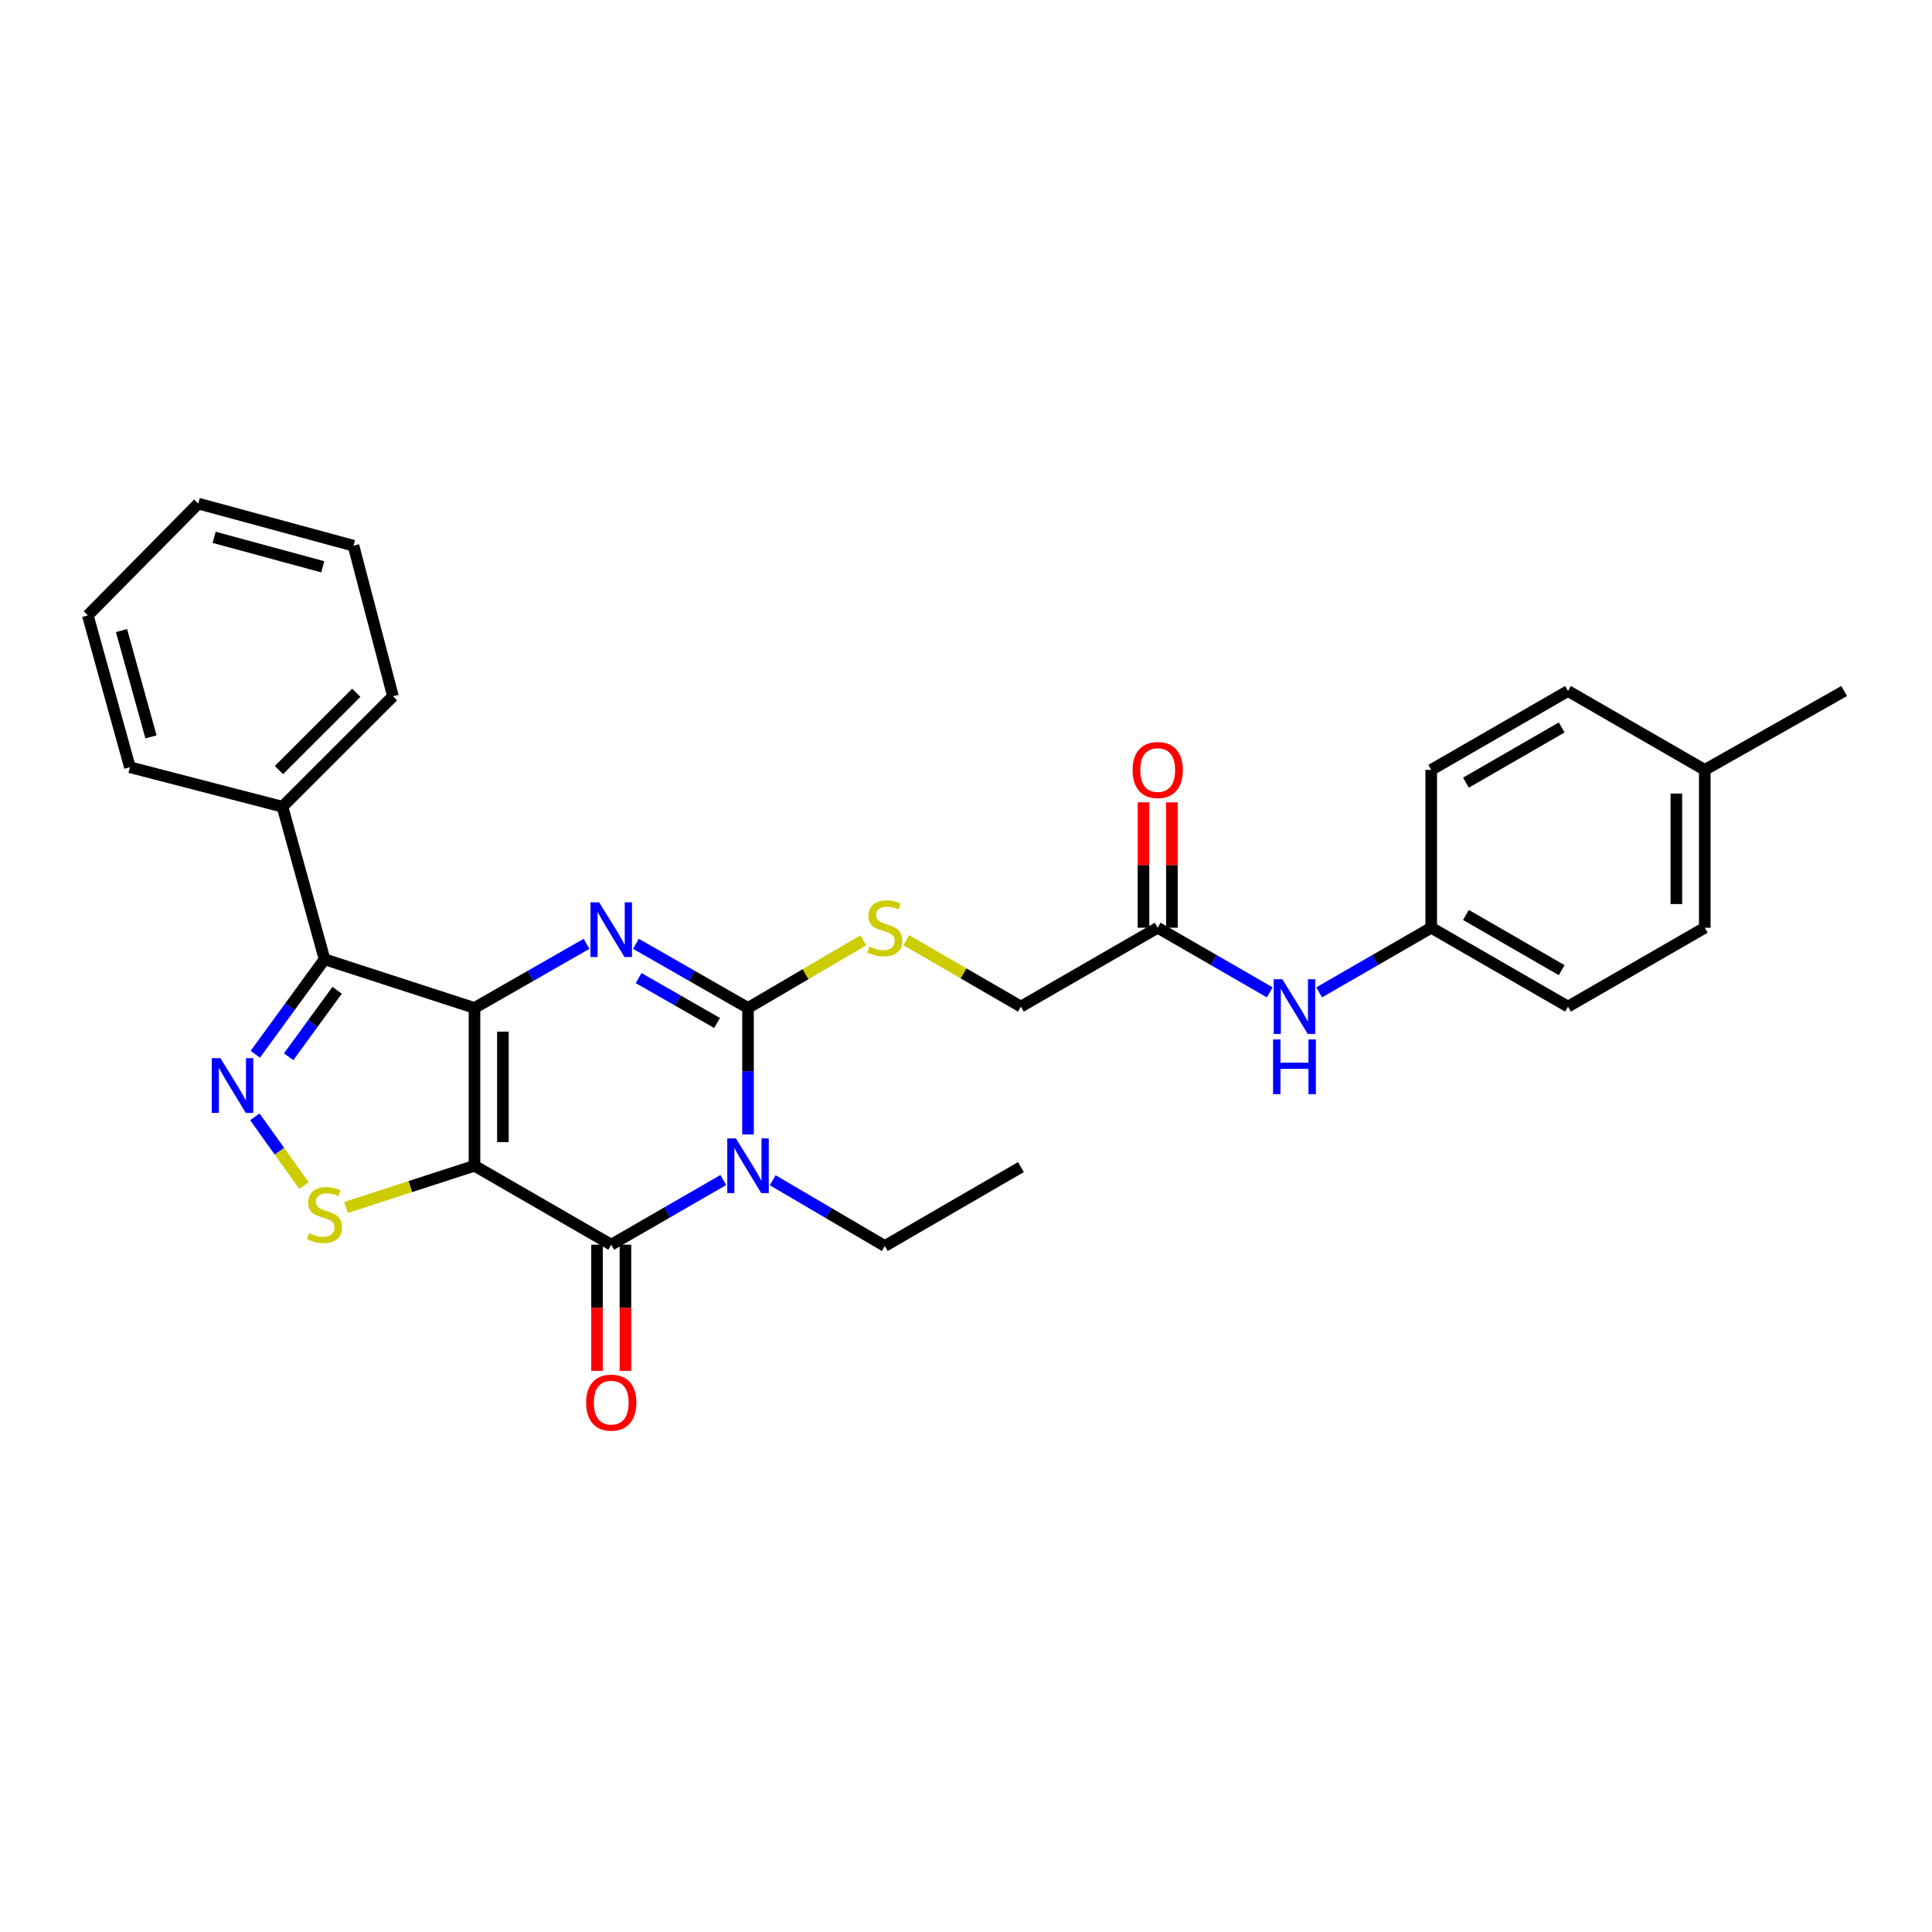 <?xml version='1.0' encoding='iso-8859-1'?>
<svg version='1.1' baseProfile='full'
              xmlns='http://www.w3.org/2000/svg'
                      xmlns:rdkit='http://www.rdkit.org/xml'
                      xmlns:xlink='http://www.w3.org/1999/xlink'
                  xml:space='preserve'
width='1000px' height='1000px' viewBox='0 0 1000 1000'>
<!-- END OF HEADER -->
<rect style='opacity:1.0;fill:#FFFFFF;stroke:none' width='1000' height='1000' x='0' y='0'> </rect>
<path class='bond-0' d='M 245.598,521.711 L 245.598,603.394' style='fill:none;fill-rule:evenodd;stroke:#000000;stroke-width:6px;stroke-linecap:butt;stroke-linejoin:miter;stroke-opacity:1' />
<path class='bond-0' d='M 260.302,533.964 L 260.302,591.142' style='fill:none;fill-rule:evenodd;stroke:#000000;stroke-width:6px;stroke-linecap:butt;stroke-linejoin:miter;stroke-opacity:1' />
<path class='bond-2' d='M 245.598,521.711 L 274.597,505.113' style='fill:none;fill-rule:evenodd;stroke:#000000;stroke-width:6px;stroke-linecap:butt;stroke-linejoin:miter;stroke-opacity:1' />
<path class='bond-2' d='M 274.597,505.113 L 303.596,488.515' style='fill:none;fill-rule:evenodd;stroke:#0000FF;stroke-width:6px;stroke-linecap:butt;stroke-linejoin:miter;stroke-opacity:1' />
<path class='bond-5' d='M 245.598,521.711 L 167.991,496.526' style='fill:none;fill-rule:evenodd;stroke:#000000;stroke-width:6px;stroke-linecap:butt;stroke-linejoin:miter;stroke-opacity:1' />
<path class='bond-4' d='M 245.598,603.394 L 316.375,644.248' style='fill:none;fill-rule:evenodd;stroke:#000000;stroke-width:6px;stroke-linecap:butt;stroke-linejoin:miter;stroke-opacity:1' />
<path class='bond-7' d='M 245.598,603.394 L 212.354,614.182' style='fill:none;fill-rule:evenodd;stroke:#000000;stroke-width:6px;stroke-linecap:butt;stroke-linejoin:miter;stroke-opacity:1' />
<path class='bond-7' d='M 212.354,614.182 L 179.111,624.971' style='fill:none;fill-rule:evenodd;stroke:#CCCC00;stroke-width:6px;stroke-linecap:butt;stroke-linejoin:miter;stroke-opacity:1' />
<path class='bond-1' d='M 387.168,587.192 L 387.168,554.452' style='fill:none;fill-rule:evenodd;stroke:#0000FF;stroke-width:6px;stroke-linecap:butt;stroke-linejoin:miter;stroke-opacity:1' />
<path class='bond-1' d='M 387.168,554.452 L 387.168,521.711' style='fill:none;fill-rule:evenodd;stroke:#000000;stroke-width:6px;stroke-linecap:butt;stroke-linejoin:miter;stroke-opacity:1' />
<path class='bond-14' d='M 399.96,610.898 L 428.965,627.912' style='fill:none;fill-rule:evenodd;stroke:#0000FF;stroke-width:6px;stroke-linecap:butt;stroke-linejoin:miter;stroke-opacity:1' />
<path class='bond-14' d='M 428.965,627.912 L 457.97,644.926' style='fill:none;fill-rule:evenodd;stroke:#000000;stroke-width:6px;stroke-linecap:butt;stroke-linejoin:miter;stroke-opacity:1' />
<path class='bond-30' d='M 374.385,610.771 L 345.38,627.51' style='fill:none;fill-rule:evenodd;stroke:#0000FF;stroke-width:6px;stroke-linecap:butt;stroke-linejoin:miter;stroke-opacity:1' />
<path class='bond-30' d='M 345.38,627.51 L 316.375,644.248' style='fill:none;fill-rule:evenodd;stroke:#000000;stroke-width:6px;stroke-linecap:butt;stroke-linejoin:miter;stroke-opacity:1' />
<path class='bond-3' d='M 329.154,488.513 L 358.161,505.112' style='fill:none;fill-rule:evenodd;stroke:#0000FF;stroke-width:6px;stroke-linecap:butt;stroke-linejoin:miter;stroke-opacity:1' />
<path class='bond-3' d='M 358.161,505.112 L 387.168,521.711' style='fill:none;fill-rule:evenodd;stroke:#000000;stroke-width:6px;stroke-linecap:butt;stroke-linejoin:miter;stroke-opacity:1' />
<path class='bond-3' d='M 330.553,506.256 L 350.858,517.875' style='fill:none;fill-rule:evenodd;stroke:#0000FF;stroke-width:6px;stroke-linecap:butt;stroke-linejoin:miter;stroke-opacity:1' />
<path class='bond-3' d='M 350.858,517.875 L 371.163,529.494' style='fill:none;fill-rule:evenodd;stroke:#000000;stroke-width:6px;stroke-linecap:butt;stroke-linejoin:miter;stroke-opacity:1' />
<path class='bond-8' d='M 387.168,521.711 L 417.003,504.217' style='fill:none;fill-rule:evenodd;stroke:#000000;stroke-width:6px;stroke-linecap:butt;stroke-linejoin:miter;stroke-opacity:1' />
<path class='bond-8' d='M 417.003,504.217 L 446.838,486.723' style='fill:none;fill-rule:evenodd;stroke:#CCCC00;stroke-width:6px;stroke-linecap:butt;stroke-linejoin:miter;stroke-opacity:1' />
<path class='bond-10' d='M 309.023,644.248 L 309.023,676.904' style='fill:none;fill-rule:evenodd;stroke:#000000;stroke-width:6px;stroke-linecap:butt;stroke-linejoin:miter;stroke-opacity:1' />
<path class='bond-10' d='M 309.023,676.904 L 309.023,709.561' style='fill:none;fill-rule:evenodd;stroke:#FF0000;stroke-width:6px;stroke-linecap:butt;stroke-linejoin:miter;stroke-opacity:1' />
<path class='bond-10' d='M 323.727,644.248 L 323.727,676.904' style='fill:none;fill-rule:evenodd;stroke:#000000;stroke-width:6px;stroke-linecap:butt;stroke-linejoin:miter;stroke-opacity:1' />
<path class='bond-10' d='M 323.727,676.904 L 323.727,709.561' style='fill:none;fill-rule:evenodd;stroke:#FF0000;stroke-width:6px;stroke-linecap:butt;stroke-linejoin:miter;stroke-opacity:1' />
<path class='bond-6' d='M 167.991,496.526 L 150.066,521.107' style='fill:none;fill-rule:evenodd;stroke:#000000;stroke-width:6px;stroke-linecap:butt;stroke-linejoin:miter;stroke-opacity:1' />
<path class='bond-6' d='M 150.066,521.107 L 132.141,545.689' style='fill:none;fill-rule:evenodd;stroke:#0000FF;stroke-width:6px;stroke-linecap:butt;stroke-linejoin:miter;stroke-opacity:1' />
<path class='bond-6' d='M 174.495,512.564 L 161.947,529.771' style='fill:none;fill-rule:evenodd;stroke:#000000;stroke-width:6px;stroke-linecap:butt;stroke-linejoin:miter;stroke-opacity:1' />
<path class='bond-6' d='M 161.947,529.771 L 149.399,546.978' style='fill:none;fill-rule:evenodd;stroke:#0000FF;stroke-width:6px;stroke-linecap:butt;stroke-linejoin:miter;stroke-opacity:1' />
<path class='bond-12' d='M 167.991,496.526 L 146.204,417.563' style='fill:none;fill-rule:evenodd;stroke:#000000;stroke-width:6px;stroke-linecap:butt;stroke-linejoin:miter;stroke-opacity:1' />
<path class='bond-29' d='M 131.919,578.08 L 144.639,595.888' style='fill:none;fill-rule:evenodd;stroke:#0000FF;stroke-width:6px;stroke-linecap:butt;stroke-linejoin:miter;stroke-opacity:1' />
<path class='bond-29' d='M 144.639,595.888 L 157.36,613.696' style='fill:none;fill-rule:evenodd;stroke:#CCCC00;stroke-width:6px;stroke-linecap:butt;stroke-linejoin:miter;stroke-opacity:1' />
<path class='bond-15' d='M 469.086,486.637 L 498.753,503.827' style='fill:none;fill-rule:evenodd;stroke:#CCCC00;stroke-width:6px;stroke-linecap:butt;stroke-linejoin:miter;stroke-opacity:1' />
<path class='bond-15' d='M 498.753,503.827 L 528.42,521.017' style='fill:none;fill-rule:evenodd;stroke:#000000;stroke-width:6px;stroke-linecap:butt;stroke-linejoin:miter;stroke-opacity:1' />
<path class='bond-9' d='M 599.222,480.196 L 528.42,521.017' style='fill:none;fill-rule:evenodd;stroke:#000000;stroke-width:6px;stroke-linecap:butt;stroke-linejoin:miter;stroke-opacity:1' />
<path class='bond-11' d='M 599.222,480.196 L 628.227,496.921' style='fill:none;fill-rule:evenodd;stroke:#000000;stroke-width:6px;stroke-linecap:butt;stroke-linejoin:miter;stroke-opacity:1' />
<path class='bond-11' d='M 628.227,496.921 L 657.232,513.646' style='fill:none;fill-rule:evenodd;stroke:#0000FF;stroke-width:6px;stroke-linecap:butt;stroke-linejoin:miter;stroke-opacity:1' />
<path class='bond-13' d='M 606.574,480.196 L 606.574,447.743' style='fill:none;fill-rule:evenodd;stroke:#000000;stroke-width:6px;stroke-linecap:butt;stroke-linejoin:miter;stroke-opacity:1' />
<path class='bond-13' d='M 606.574,447.743 L 606.574,415.291' style='fill:none;fill-rule:evenodd;stroke:#FF0000;stroke-width:6px;stroke-linecap:butt;stroke-linejoin:miter;stroke-opacity:1' />
<path class='bond-13' d='M 591.87,480.196 L 591.87,447.743' style='fill:none;fill-rule:evenodd;stroke:#000000;stroke-width:6px;stroke-linecap:butt;stroke-linejoin:miter;stroke-opacity:1' />
<path class='bond-13' d='M 591.87,447.743 L 591.87,415.291' style='fill:none;fill-rule:evenodd;stroke:#FF0000;stroke-width:6px;stroke-linecap:butt;stroke-linejoin:miter;stroke-opacity:1' />
<path class='bond-16' d='M 682.798,513.645 L 711.8,496.92' style='fill:none;fill-rule:evenodd;stroke:#0000FF;stroke-width:6px;stroke-linecap:butt;stroke-linejoin:miter;stroke-opacity:1' />
<path class='bond-16' d='M 711.8,496.92 L 740.801,480.196' style='fill:none;fill-rule:evenodd;stroke:#000000;stroke-width:6px;stroke-linecap:butt;stroke-linejoin:miter;stroke-opacity:1' />
<path class='bond-22' d='M 146.204,417.563 L 203.396,360.396' style='fill:none;fill-rule:evenodd;stroke:#000000;stroke-width:6px;stroke-linecap:butt;stroke-linejoin:miter;stroke-opacity:1' />
<path class='bond-22' d='M 144.388,398.588 L 184.422,358.571' style='fill:none;fill-rule:evenodd;stroke:#000000;stroke-width:6px;stroke-linecap:butt;stroke-linejoin:miter;stroke-opacity:1' />
<path class='bond-23' d='M 146.204,417.563 L 67.242,397.124' style='fill:none;fill-rule:evenodd;stroke:#000000;stroke-width:6px;stroke-linecap:butt;stroke-linejoin:miter;stroke-opacity:1' />
<path class='bond-25' d='M 457.97,644.926 L 528.42,604.089' style='fill:none;fill-rule:evenodd;stroke:#000000;stroke-width:6px;stroke-linecap:butt;stroke-linejoin:miter;stroke-opacity:1' />
<path class='bond-18' d='M 740.801,480.196 L 740.801,398.488' style='fill:none;fill-rule:evenodd;stroke:#000000;stroke-width:6px;stroke-linecap:butt;stroke-linejoin:miter;stroke-opacity:1' />
<path class='bond-19' d='M 740.801,480.196 L 811.594,521.017' style='fill:none;fill-rule:evenodd;stroke:#000000;stroke-width:6px;stroke-linecap:butt;stroke-linejoin:miter;stroke-opacity:1' />
<path class='bond-19' d='M 758.765,473.581 L 808.32,502.155' style='fill:none;fill-rule:evenodd;stroke:#000000;stroke-width:6px;stroke-linecap:butt;stroke-linejoin:miter;stroke-opacity:1' />
<path class='bond-17' d='M 882.388,398.488 L 882.388,480.196' style='fill:none;fill-rule:evenodd;stroke:#000000;stroke-width:6px;stroke-linecap:butt;stroke-linejoin:miter;stroke-opacity:1' />
<path class='bond-17' d='M 867.683,410.745 L 867.683,467.94' style='fill:none;fill-rule:evenodd;stroke:#000000;stroke-width:6px;stroke-linecap:butt;stroke-linejoin:miter;stroke-opacity:1' />
<path class='bond-24' d='M 882.388,398.488 L 954.545,357.667' style='fill:none;fill-rule:evenodd;stroke:#000000;stroke-width:6px;stroke-linecap:butt;stroke-linejoin:miter;stroke-opacity:1' />
<path class='bond-32' d='M 882.388,398.488 L 811.594,357.667' style='fill:none;fill-rule:evenodd;stroke:#000000;stroke-width:6px;stroke-linecap:butt;stroke-linejoin:miter;stroke-opacity:1' />
<path class='bond-20' d='M 740.801,398.488 L 811.594,357.667' style='fill:none;fill-rule:evenodd;stroke:#000000;stroke-width:6px;stroke-linecap:butt;stroke-linejoin:miter;stroke-opacity:1' />
<path class='bond-20' d='M 758.765,405.104 L 808.32,376.529' style='fill:none;fill-rule:evenodd;stroke:#000000;stroke-width:6px;stroke-linecap:butt;stroke-linejoin:miter;stroke-opacity:1' />
<path class='bond-21' d='M 811.594,521.017 L 882.388,480.196' style='fill:none;fill-rule:evenodd;stroke:#000000;stroke-width:6px;stroke-linecap:butt;stroke-linejoin:miter;stroke-opacity:1' />
<path class='bond-26' d='M 203.396,360.396 L 182.965,282.454' style='fill:none;fill-rule:evenodd;stroke:#000000;stroke-width:6px;stroke-linecap:butt;stroke-linejoin:miter;stroke-opacity:1' />
<path class='bond-27' d='M 67.242,397.124 L 45.455,318.513' style='fill:none;fill-rule:evenodd;stroke:#000000;stroke-width:6px;stroke-linecap:butt;stroke-linejoin:miter;stroke-opacity:1' />
<path class='bond-27' d='M 78.144,381.405 L 62.893,326.377' style='fill:none;fill-rule:evenodd;stroke:#000000;stroke-width:6px;stroke-linecap:butt;stroke-linejoin:miter;stroke-opacity:1' />
<path class='bond-31' d='M 182.965,282.454 L 102.638,260.659' style='fill:none;fill-rule:evenodd;stroke:#000000;stroke-width:6px;stroke-linecap:butt;stroke-linejoin:miter;stroke-opacity:1' />
<path class='bond-31' d='M 167.066,293.376 L 110.837,278.12' style='fill:none;fill-rule:evenodd;stroke:#000000;stroke-width:6px;stroke-linecap:butt;stroke-linejoin:miter;stroke-opacity:1' />
<path class='bond-28' d='M 45.455,318.513 L 102.638,260.659' style='fill:none;fill-rule:evenodd;stroke:#000000;stroke-width:6px;stroke-linecap:butt;stroke-linejoin:miter;stroke-opacity:1' />
<path  class='atom-2' d='M 380.908 589.234
L 390.188 604.234
Q 391.108 605.714, 392.588 608.394
Q 394.068 611.074, 394.148 611.234
L 394.148 589.234
L 397.908 589.234
L 397.908 617.554
L 394.028 617.554
L 384.068 601.154
Q 382.908 599.234, 381.668 597.034
Q 380.468 594.834, 380.108 594.154
L 380.108 617.554
L 376.428 617.554
L 376.428 589.234
L 380.908 589.234
' fill='#0000FF'/>
<path  class='atom-3' d='M 310.115 467.041
L 319.395 482.041
Q 320.315 483.521, 321.795 486.201
Q 323.275 488.881, 323.355 489.041
L 323.355 467.041
L 327.115 467.041
L 327.115 495.361
L 323.235 495.361
L 313.275 478.961
Q 312.115 477.041, 310.875 474.841
Q 309.675 472.641, 309.315 471.961
L 309.315 495.361
L 305.635 495.361
L 305.635 467.041
L 310.115 467.041
' fill='#0000FF'/>
<path  class='atom-7' d='M 114.081 547.711
L 123.361 562.711
Q 124.281 564.191, 125.761 566.871
Q 127.241 569.551, 127.321 569.711
L 127.321 547.711
L 131.081 547.711
L 131.081 576.031
L 127.201 576.031
L 117.241 559.631
Q 116.081 557.711, 114.841 555.511
Q 113.641 553.311, 113.281 552.631
L 113.281 576.031
L 109.601 576.031
L 109.601 547.711
L 114.081 547.711
' fill='#0000FF'/>
<path  class='atom-8' d='M 159.991 638.299
Q 160.311 638.419, 161.631 638.979
Q 162.951 639.539, 164.391 639.899
Q 165.871 640.219, 167.311 640.219
Q 169.991 640.219, 171.551 638.939
Q 173.111 637.619, 173.111 635.339
Q 173.111 633.779, 172.311 632.819
Q 171.551 631.859, 170.351 631.339
Q 169.151 630.819, 167.151 630.219
Q 164.631 629.459, 163.111 628.739
Q 161.631 628.019, 160.551 626.499
Q 159.511 624.979, 159.511 622.419
Q 159.511 618.859, 161.911 616.659
Q 164.351 614.459, 169.151 614.459
Q 172.431 614.459, 176.151 616.019
L 175.231 619.099
Q 171.831 617.699, 169.271 617.699
Q 166.511 617.699, 164.991 618.859
Q 163.471 619.979, 163.511 621.939
Q 163.511 623.459, 164.271 624.379
Q 165.071 625.299, 166.191 625.819
Q 167.351 626.339, 169.271 626.939
Q 171.831 627.739, 173.351 628.539
Q 174.871 629.339, 175.951 630.979
Q 177.071 632.579, 177.071 635.339
Q 177.071 639.259, 174.431 641.379
Q 171.831 643.459, 167.471 643.459
Q 164.951 643.459, 163.031 642.899
Q 161.151 642.379, 158.911 641.459
L 159.991 638.299
' fill='#CCCC00'/>
<path  class='atom-9' d='M 449.97 489.916
Q 450.29 490.036, 451.61 490.596
Q 452.93 491.156, 454.37 491.516
Q 455.85 491.836, 457.29 491.836
Q 459.97 491.836, 461.53 490.556
Q 463.09 489.236, 463.09 486.956
Q 463.09 485.396, 462.29 484.436
Q 461.53 483.476, 460.33 482.956
Q 459.13 482.436, 457.13 481.836
Q 454.61 481.076, 453.09 480.356
Q 451.61 479.636, 450.53 478.116
Q 449.49 476.596, 449.49 474.036
Q 449.49 470.476, 451.89 468.276
Q 454.33 466.076, 459.13 466.076
Q 462.41 466.076, 466.13 467.636
L 465.21 470.716
Q 461.81 469.316, 459.25 469.316
Q 456.49 469.316, 454.97 470.476
Q 453.45 471.596, 453.49 473.556
Q 453.49 475.076, 454.25 475.996
Q 455.05 476.916, 456.17 477.436
Q 457.33 477.956, 459.25 478.556
Q 461.81 479.356, 463.33 480.156
Q 464.85 480.956, 465.93 482.596
Q 467.05 484.196, 467.05 486.956
Q 467.05 490.876, 464.41 492.996
Q 461.81 495.076, 457.45 495.076
Q 454.93 495.076, 453.01 494.516
Q 451.13 493.996, 448.89 493.076
L 449.97 489.916
' fill='#CCCC00'/>
<path  class='atom-11' d='M 303.375 726.003
Q 303.375 719.203, 306.735 715.403
Q 310.095 711.603, 316.375 711.603
Q 322.655 711.603, 326.015 715.403
Q 329.375 719.203, 329.375 726.003
Q 329.375 732.883, 325.975 736.803
Q 322.575 740.683, 316.375 740.683
Q 310.135 740.683, 306.735 736.803
Q 303.375 732.923, 303.375 726.003
M 316.375 737.483
Q 320.695 737.483, 323.015 734.603
Q 325.375 731.683, 325.375 726.003
Q 325.375 720.443, 323.015 717.643
Q 320.695 714.803, 316.375 714.803
Q 312.055 714.803, 309.695 717.603
Q 307.375 720.403, 307.375 726.003
Q 307.375 731.723, 309.695 734.603
Q 312.055 737.483, 316.375 737.483
' fill='#FF0000'/>
<path  class='atom-12' d='M 663.755 506.857
L 673.035 521.857
Q 673.955 523.337, 675.435 526.017
Q 676.915 528.697, 676.995 528.857
L 676.995 506.857
L 680.755 506.857
L 680.755 535.177
L 676.875 535.177
L 666.915 518.777
Q 665.755 516.857, 664.515 514.657
Q 663.315 512.457, 662.955 511.777
L 662.955 535.177
L 659.275 535.177
L 659.275 506.857
L 663.755 506.857
' fill='#0000FF'/>
<path  class='atom-12' d='M 658.935 538.009
L 662.775 538.009
L 662.775 550.049
L 677.255 550.049
L 677.255 538.009
L 681.095 538.009
L 681.095 566.329
L 677.255 566.329
L 677.255 553.249
L 662.775 553.249
L 662.775 566.329
L 658.935 566.329
L 658.935 538.009
' fill='#0000FF'/>
<path  class='atom-14' d='M 586.222 398.568
Q 586.222 391.768, 589.582 387.968
Q 592.942 384.168, 599.222 384.168
Q 605.502 384.168, 608.862 387.968
Q 612.222 391.768, 612.222 398.568
Q 612.222 405.448, 608.822 409.368
Q 605.422 413.248, 599.222 413.248
Q 592.982 413.248, 589.582 409.368
Q 586.222 405.488, 586.222 398.568
M 599.222 410.048
Q 603.542 410.048, 605.862 407.168
Q 608.222 404.248, 608.222 398.568
Q 608.222 393.008, 605.862 390.208
Q 603.542 387.368, 599.222 387.368
Q 594.902 387.368, 592.542 390.168
Q 590.222 392.968, 590.222 398.568
Q 590.222 404.288, 592.542 407.168
Q 594.902 410.048, 599.222 410.048
' fill='#FF0000'/>
</svg>

